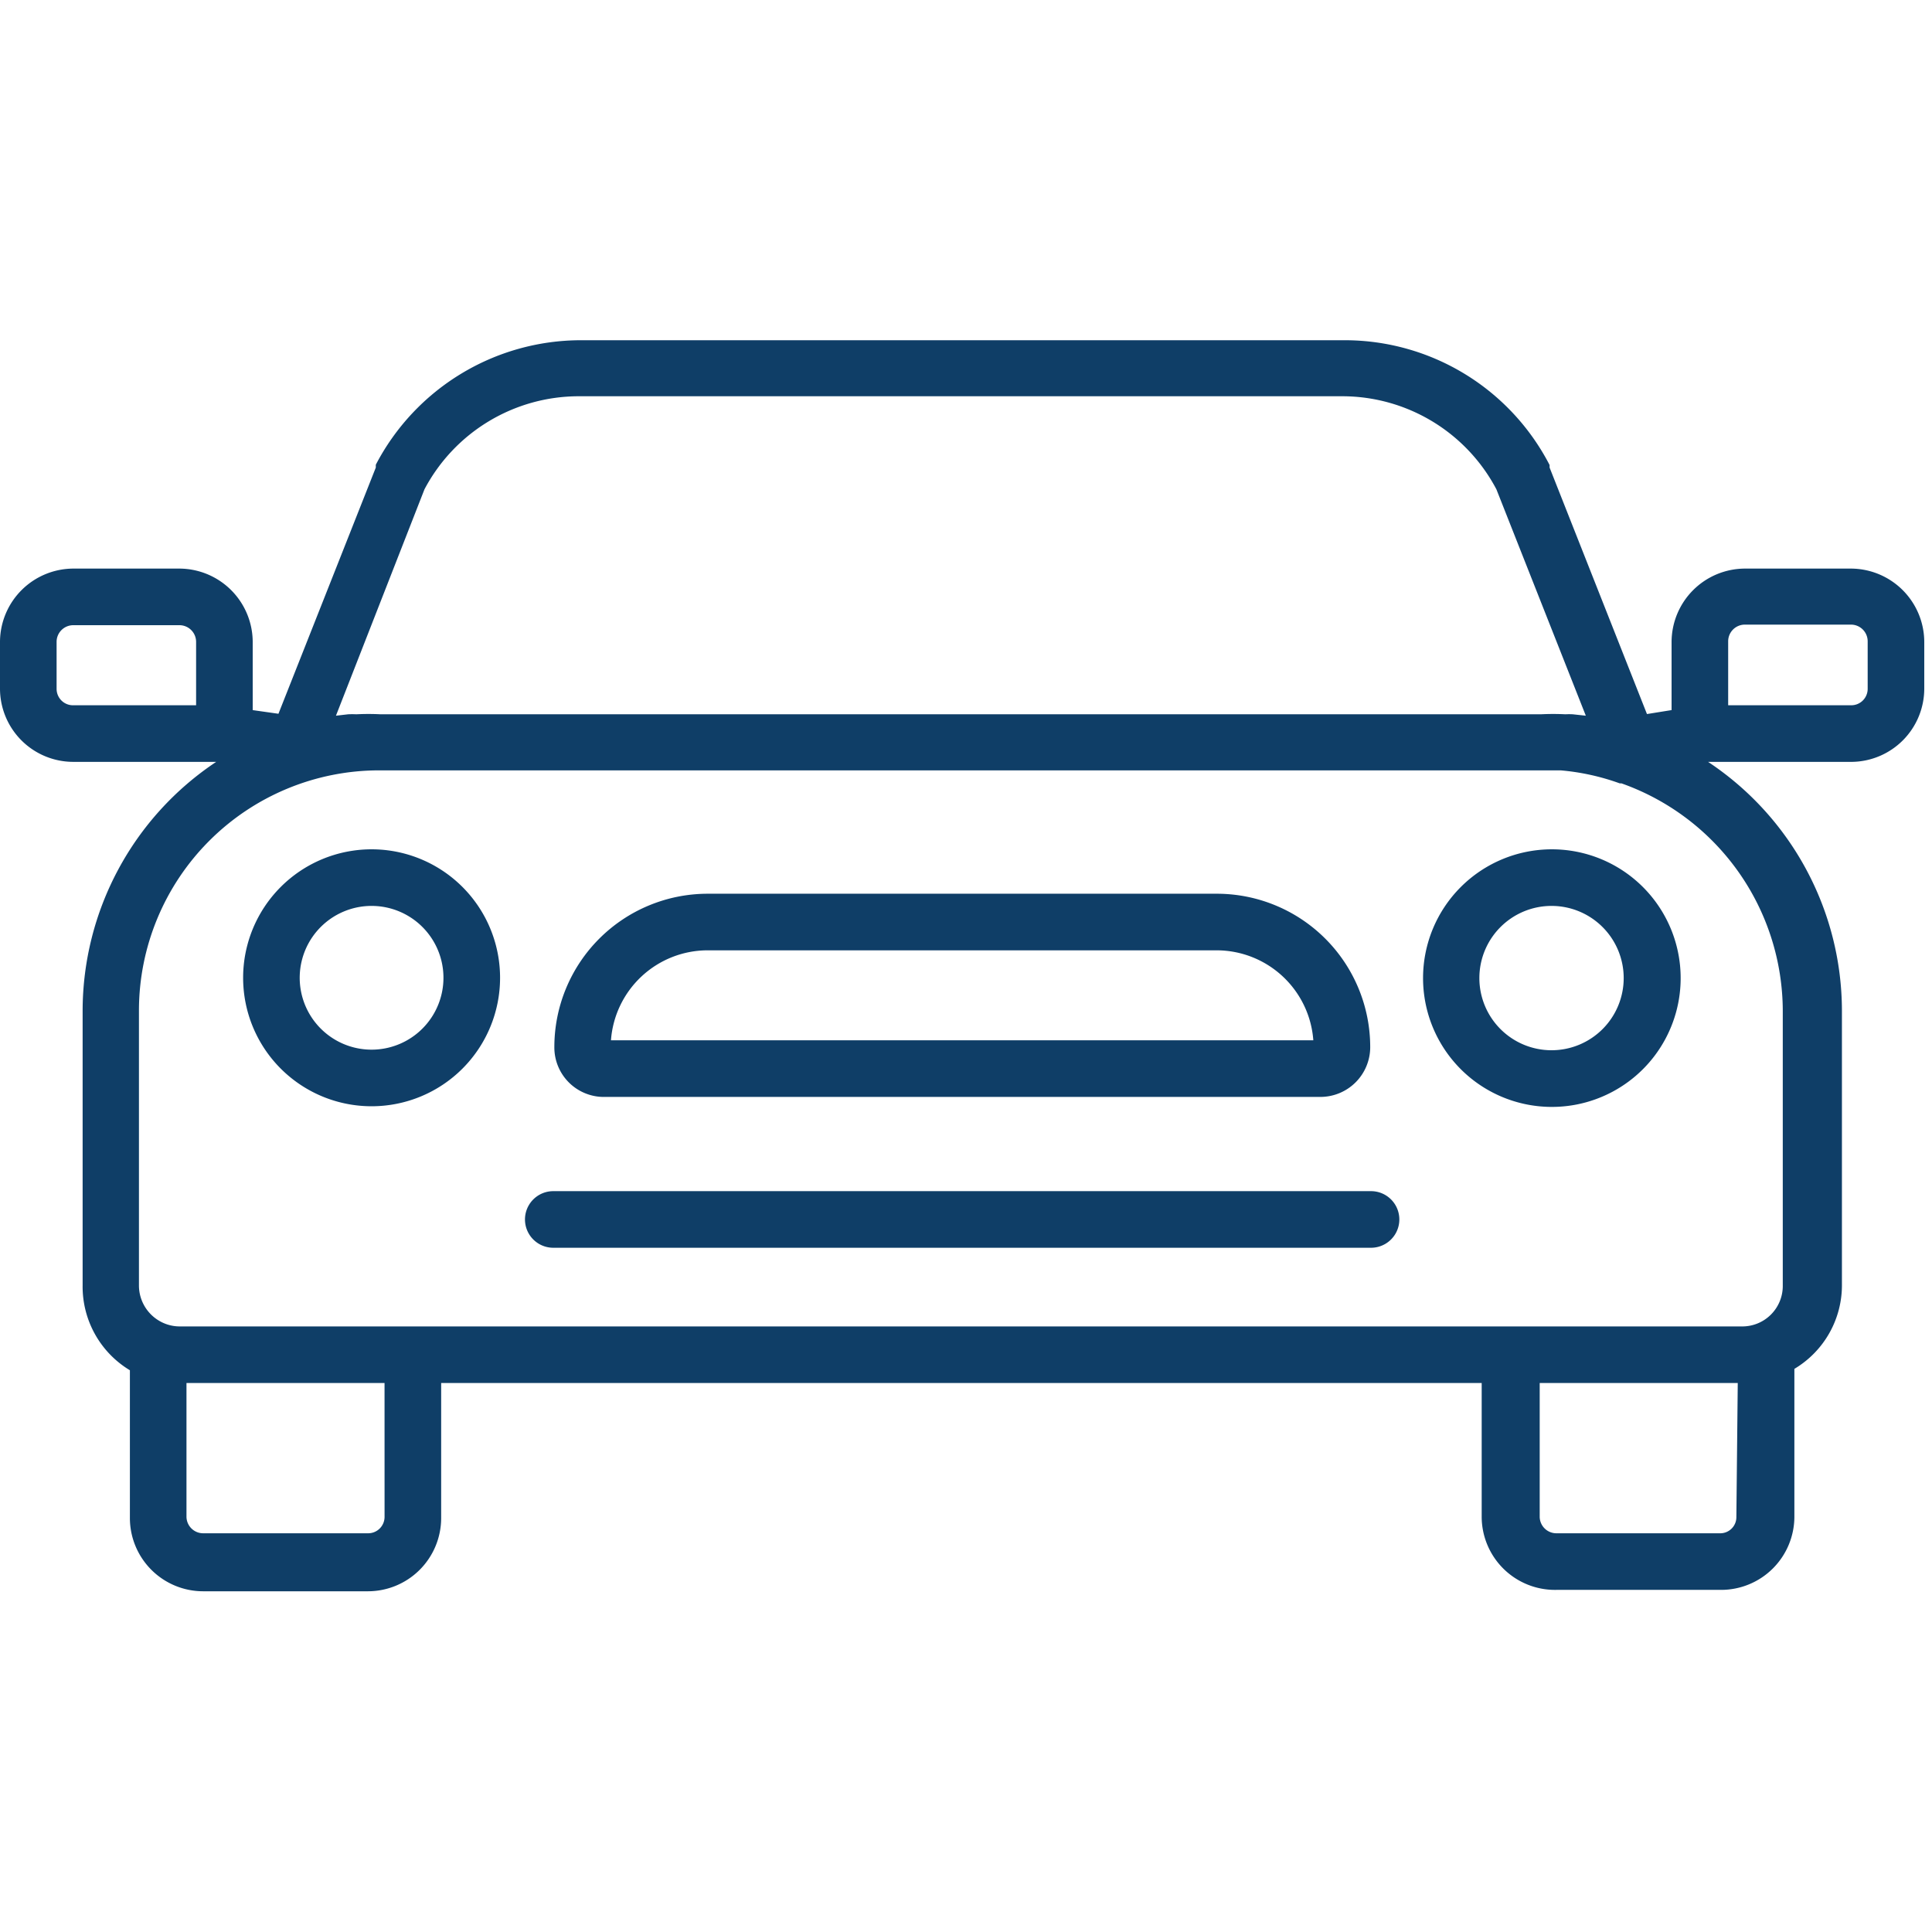 <?xml version="1.0" encoding="UTF-8"?>
<svg xmlns="http://www.w3.org/2000/svg" xmlns:xlink="http://www.w3.org/1999/xlink" width="159" height="159" viewBox="0 0 159 159">
  <defs>
    <clipPath id="clip-path">
      <rect id="Rectangle_3990" data-name="Rectangle 3990" width="159" height="159" rx="16" transform="translate(-3706 765)" fill="#0f3e67"></rect>
    </clipPath>
  </defs>
  <g id="peugeot" transform="translate(3706 -765)" clip-path="url(#clip-path)">
    <g id="Auto_-_Icônes_transport_gratuites-2" data-name="Auto - Icônes transport gratuites-2" transform="translate(-3707 780.07)">
      <path id="Tracé_37201" data-name="Tracé 37201" d="M106.7,41.493A10.6,10.6,0,1,0,117.3,30.92a10.6,10.6,0,0,0-10.6,10.573Zm16.512,0a5.939,5.939,0,1,1-5.915-5.915,5.939,5.939,0,0,1,5.915,5.915ZM20.14,30.92a10.573,10.573,0,1,0,10.6,10.573A10.573,10.573,0,0,0,20.14,30.92Zm0,16.488a5.915,5.915,0,1,1,4.2-1.724A5.915,5.915,0,0,1,20.14,47.408Z" transform="translate(11.415 23.907)" fill="#0f3e67"></path>
      <path id="Tracé_37202" data-name="Tracé 37202" d="M153.332,31.724H144.6a6.055,6.055,0,0,0-6.032,6.032v5.613l-2.026.326L128.529,23.41V23.2a18.98,18.98,0,0,0-16.861-10.27H48.789A19.05,19.05,0,0,0,31.928,23.177v.233L23.916,43.671l-2.119-.3V37.709a6.055,6.055,0,0,0-6.032-5.985H7.032A6.055,6.055,0,0,0,1,37.709v3.913A6.032,6.032,0,0,0,7.032,47.63H18.793A24.64,24.64,0,0,0,7.8,68.1V90.715A8.035,8.035,0,0,0,11.69,97.7v12.18a6.032,6.032,0,0,0,6.032,6.009H31.275a6.032,6.032,0,0,0,6.032-6.009V98.749H122.94v11.016a6.032,6.032,0,0,0,6.148,6.009h13.554a6.032,6.032,0,0,0,6.032-6.009V97.585a8.011,8.011,0,0,0,3.913-6.987V68.1A24.616,24.616,0,0,0,141.571,47.63h11.877a6.032,6.032,0,0,0,5.915-6.009V37.709a6.055,6.055,0,0,0-6.032-5.985ZM35.933,25.2A14.369,14.369,0,0,1,48.6,17.541h62.88A14.346,14.346,0,0,1,124.151,25.2l7.359,18.631-1.071-.116a5.356,5.356,0,0,0-.606,0,19.659,19.659,0,0,0-2.026,0H32.323a19.212,19.212,0,0,0-2,0,6.637,6.637,0,0,0-.675,0l-1,.116ZM17.139,42.973H7.032a1.351,1.351,0,0,1-1.374-1.351V37.709a1.374,1.374,0,0,1,1.374-1.327h8.733a1.374,1.374,0,0,1,1.374,1.374Zm15.51,66.792a1.351,1.351,0,0,1-1.374,1.351H17.721a1.374,1.374,0,0,1-1.374-1.351V98.749h16.3Zm111.251,0a1.327,1.327,0,0,1-1.374,1.351H129.088a1.374,1.374,0,0,1-1.374-1.351V98.749h16.3ZM147.719,68.1V90.715a3.33,3.33,0,0,1-3.4,3.377H15.835a3.33,3.33,0,0,1-1.071-.163,3.377,3.377,0,0,1-2.329-3.214V68.1A19.779,19.779,0,0,1,32.207,48.329h97.231a19.143,19.143,0,0,1,4.867,1.071h.14A19.912,19.912,0,0,1,147.719,68.1Zm6.987-26.479a1.351,1.351,0,0,1-1.374,1.351H143.225V37.709a1.374,1.374,0,0,1,1.374-1.374h8.733a1.374,1.374,0,0,1,1.374,1.374Z" fill="#0f3e67"></path>
      <path id="Tracé_37203" data-name="Tracé 37203" d="M26.048,49.211H85.015a4.1,4.1,0,0,0,4.1-4.1A12.623,12.623,0,0,0,76.491,32.49H34.571a12.623,12.623,0,0,0-12.6,12.623,4.076,4.076,0,0,0,4.076,4.1Zm8.524-12.064h41.92a7.988,7.988,0,0,1,7.941,7.406H26.63a7.988,7.988,0,0,1,7.941-7.406ZM89.183,56.967h-67.3a2.329,2.329,0,1,0,0,4.658h67.3a2.329,2.329,0,1,0,0-4.658Z" transform="translate(24.651 25.993)" fill="#0f3e67"></path>
    </g>
  </g>
</svg>
